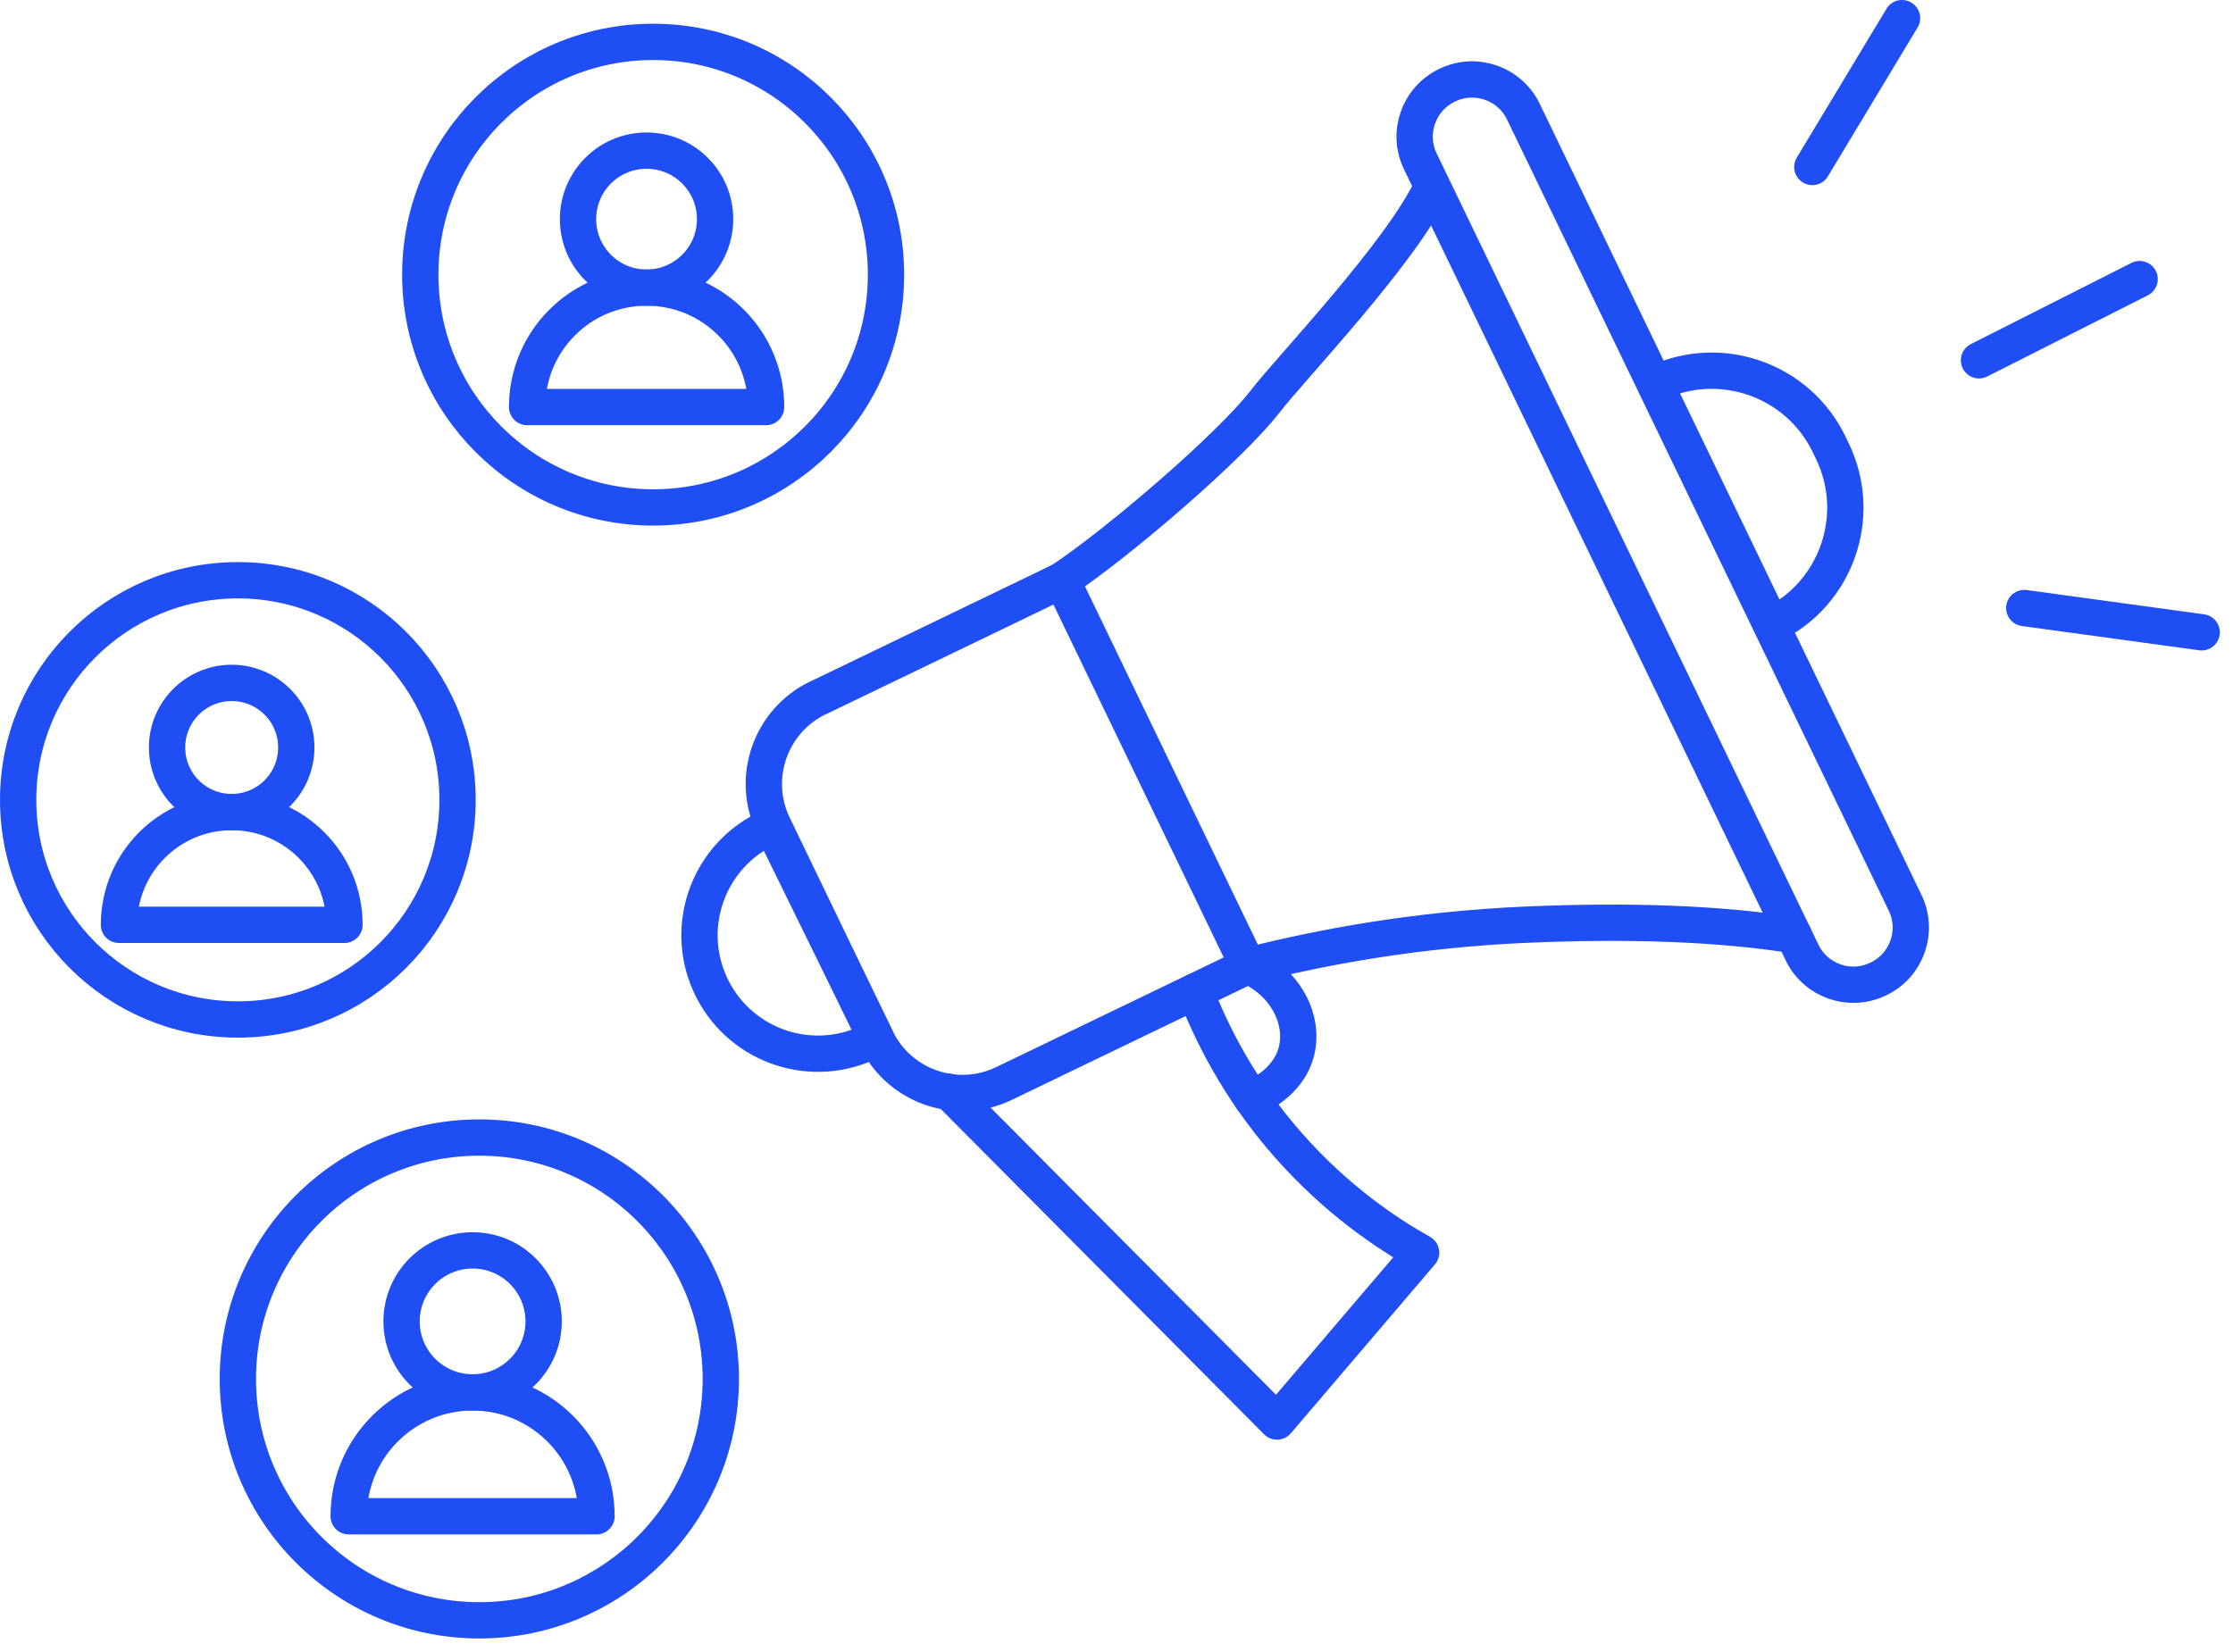 <svg width="123" height="91" viewBox="0 0 123 91" fill="none" xmlns="http://www.w3.org/2000/svg">
<path d="M45.056 38.455L58.493 31.974L68.74 53.216L55.303 59.697C52.684 60.96 49.533 59.86 48.27 57.241L42.598 45.483C41.335 42.865 42.435 39.714 45.054 38.451L45.056 38.455Z" stroke="#1F4EF5" stroke-width="2" stroke-linecap="round" stroke-linejoin="round"/>
<path d="M47.737 57.477L48.272 57.236L42.521 45.515L42.353 45.593C39.074 47.085 37.624 50.955 39.117 54.233C40.605 57.503 44.462 58.957 47.737 57.477Z" stroke="#1F4EF5" stroke-width="2" stroke-linecap="round" stroke-linejoin="round"/>
<path d="M79.724 4.69L79.697 4.703C78.137 5.456 77.482 7.33 78.235 8.89L99.263 52.482C100.015 54.042 101.89 54.696 103.45 53.944L103.478 53.931C105.038 53.178 105.693 51.304 104.94 49.744L83.912 6.152C83.159 4.592 81.284 3.938 79.724 4.69Z" stroke="#1F4EF5" stroke-width="2" stroke-linecap="round" stroke-linejoin="round"/>
<path d="M58.493 31.97C61.655 29.86 67.781 24.597 69.706 22.095C71.065 20.331 77.23 13.869 78.874 10.301" stroke="#1F4EF5" stroke-width="2" stroke-linecap="round" stroke-linejoin="round"/>
<path d="M52.293 60.16L70.34 78.322L78.278 69.017C76.362 67.943 73.61 66.096 70.978 63.111C68.161 59.919 66.647 56.727 65.836 54.617" stroke="#1F4EF5" stroke-width="2" stroke-linecap="round" stroke-linejoin="round"/>
<path d="M68.946 60.519C69.153 60.441 70.956 59.708 71.409 57.934C71.862 56.17 70.797 54.099 68.739 53.211C72.837 52.167 78.028 51.209 84.076 50.946C89.875 50.696 94.741 50.89 98.801 51.524" stroke="#1F4EF5" stroke-width="2" stroke-linecap="round" stroke-linejoin="round"/>
<path d="M91.172 21.137C94.74 19.417 99.031 20.915 100.752 24.482L100.933 24.859C102.654 28.426 101.155 32.717 97.588 34.437L91.17 21.134L91.172 21.137Z" stroke="#1F4EF5" stroke-width="2" stroke-linecap="round" stroke-linejoin="round"/>
<path d="M99.828 9.201L104.768 1" stroke="#1F4EF5" stroke-width="2" stroke-linecap="round" stroke-linejoin="round"/>
<path d="M109.009 19.852L117.857 15.378" stroke="#1F4EF5" stroke-width="2" stroke-linecap="round" stroke-linejoin="round"/>
<path d="M111.502 33.501L121.274 34.838" stroke="#1F4EF5" stroke-width="2" stroke-linecap="round" stroke-linejoin="round"/>
<path d="M26.403 89.275C33.748 89.275 39.704 83.32 39.704 75.975C39.704 68.63 33.748 62.675 26.403 62.675C19.057 62.675 13.102 68.63 13.102 75.975C13.102 83.32 19.057 89.275 26.403 89.275Z" stroke="#1F4EF5" stroke-width="2" stroke-linecap="round" stroke-linejoin="round"/>
<path d="M26.032 76.717C28.193 76.717 29.945 74.965 29.945 72.805C29.945 70.644 28.193 68.892 26.032 68.892C23.871 68.892 22.119 70.644 22.119 72.805C22.119 74.965 23.871 76.717 26.032 76.717Z" stroke="#1F4EF5" stroke-width="2" stroke-linecap="round" stroke-linejoin="round"/>
<path d="M32.857 83.542H19.206C19.206 79.771 22.261 76.717 26.032 76.717C29.802 76.717 32.857 79.776 32.857 83.542Z" stroke="#1F4EF5" stroke-width="2" stroke-linecap="round" stroke-linejoin="round"/>
<path d="M13.102 56.17C19.785 56.17 25.203 50.753 25.203 44.07C25.203 37.387 19.785 31.97 13.102 31.97C6.418 31.97 1 37.387 1 44.07C1 50.753 6.418 56.17 13.102 56.17Z" stroke="#1F4EF5" stroke-width="2" stroke-linecap="round" stroke-linejoin="round"/>
<path d="M12.761 44.743C14.727 44.743 16.32 43.15 16.32 41.184C16.32 39.218 14.727 37.625 12.761 37.625C10.795 37.625 9.202 39.218 9.202 41.184C9.202 43.15 10.795 44.743 12.761 44.743Z" stroke="#1F4EF5" stroke-width="2" stroke-linecap="round" stroke-linejoin="round"/>
<path d="M18.974 50.955H6.553C6.553 47.525 9.331 44.743 12.765 44.743C16.2 44.743 18.974 47.525 18.974 50.955Z" stroke="#1F4EF5" stroke-width="2" stroke-linecap="round" stroke-linejoin="round"/>
<path d="M35.976 27.958C43.06 27.958 48.803 22.216 48.803 15.133C48.803 8.049 43.06 2.307 35.976 2.307C28.892 2.307 23.15 8.049 23.15 15.133C23.15 22.216 28.892 27.958 35.976 27.958Z" stroke="#1F4EF5" stroke-width="2" stroke-linecap="round" stroke-linejoin="round"/>
<path d="M35.614 15.849C37.699 15.849 39.389 14.159 39.389 12.074C39.389 9.989 37.699 8.299 35.614 8.299C33.529 8.299 31.839 9.989 31.839 12.074C31.839 14.159 33.529 15.849 35.614 15.849Z" stroke="#1F4EF5" stroke-width="2" stroke-linecap="round" stroke-linejoin="round"/>
<path d="M42.198 22.427H29.035C29.035 18.791 31.981 15.844 35.618 15.844C39.255 15.844 42.198 18.791 42.198 22.427Z" stroke="#1F4EF5" stroke-width="2" stroke-linecap="round" stroke-linejoin="round"/>
</svg>
